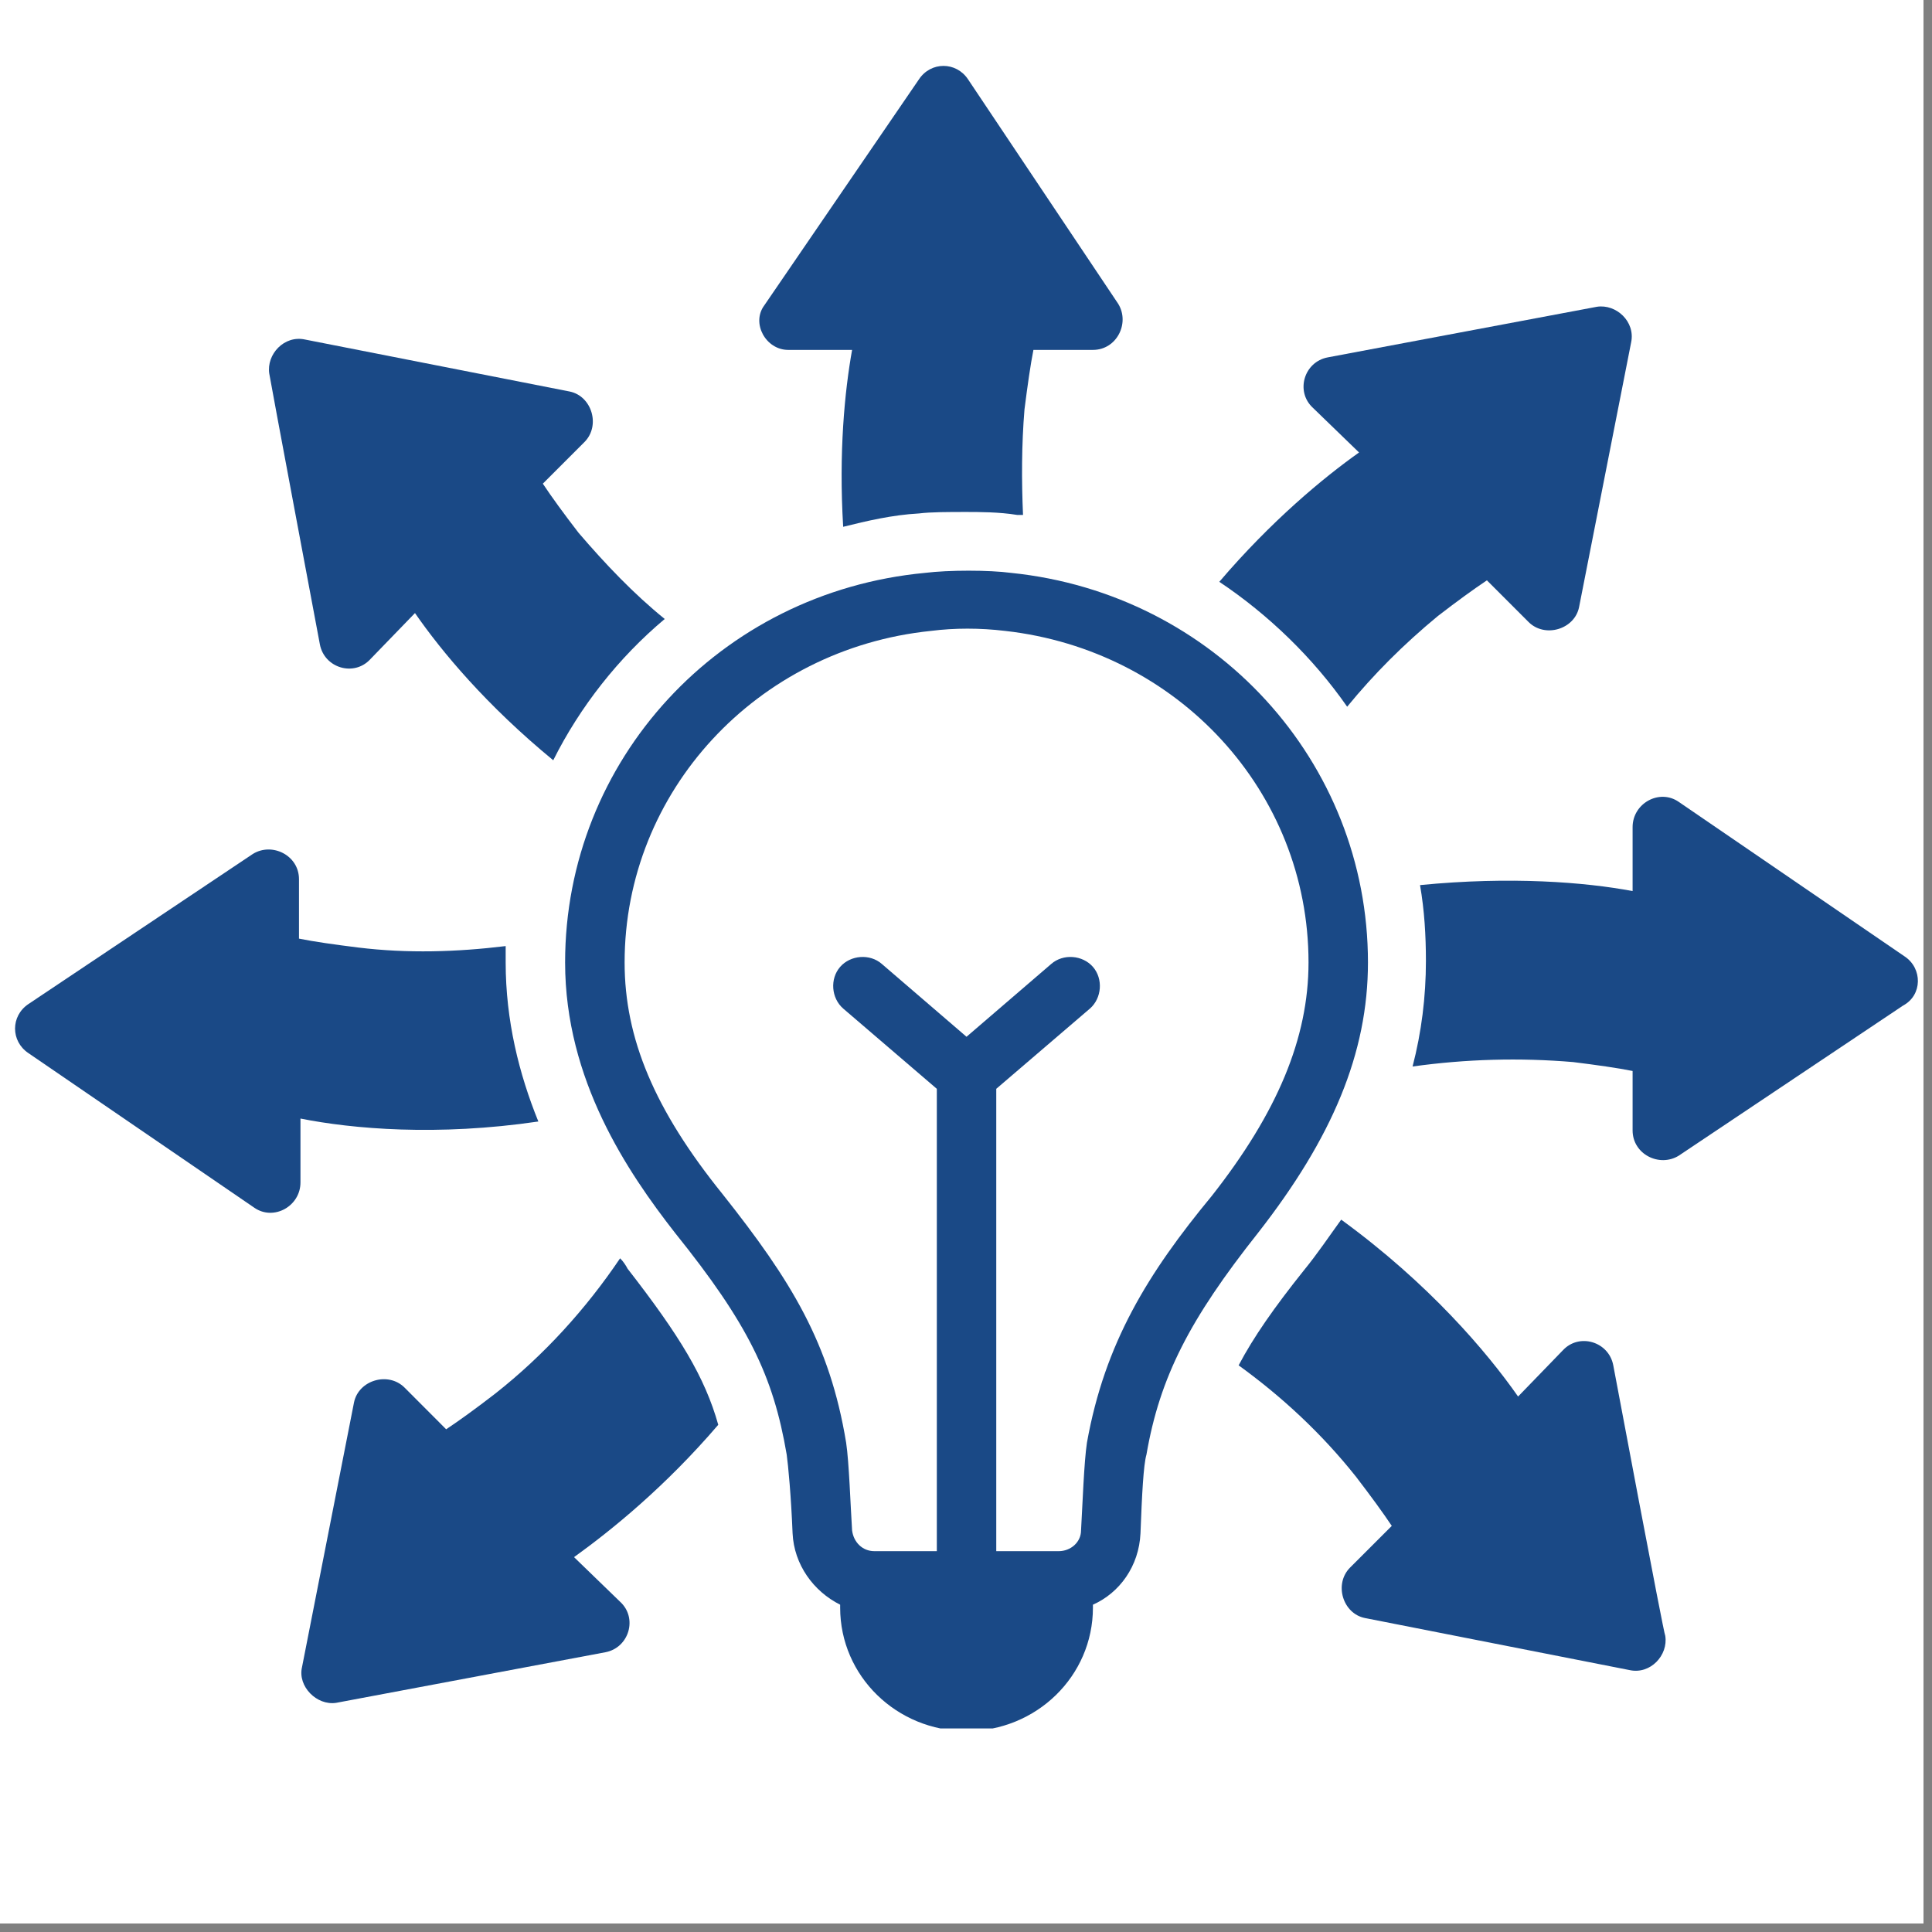 <svg xmlns="http://www.w3.org/2000/svg" xmlns:xlink="http://www.w3.org/1999/xlink" width="150" zoomAndPan="magnify" viewBox="0 0 112.5 112.5" height="150" preserveAspectRatio="xMidYMid meet" version="1.0"><rect x="0" y="0" width="112.5" height="112.5" fill="#808080" stroke="none"/><defs><clipPath id="18783a2c37"><path d="M 0 0 L 112.004 0 L 112.004 112.004 L 0 112.004 Z M 0 0 " clip-rule="nonzero"/></clipPath><clipPath id="028dc41f80"><path d="M 32 33 L 80 33 L 80 100.648 L 32 100.648 Z M 32 33 " clip-rule="nonzero"/></clipPath><clipPath id="40599555cb"><path d="M 82 46 L 111.828 46 L 111.828 68 L 82 68 Z M 82 46 " clip-rule="nonzero"/></clipPath><clipPath id="7c8c131dd4"><path d="M 0.574 49 L 32 49 L 32 71 L 0.574 71 Z M 0.574 49 " clip-rule="nonzero"/></clipPath><clipPath id="ec2bfe523d"><path d="M 44 3.578 L 66 3.578 L 66 31 L 44 31 Z M 44 3.578 " clip-rule="nonzero"/></clipPath></defs><g clip-path="url(#18783a2c37)"><path fill="#ffffff" d="M 0 0 L 112.004 0 L 112.004 112.004 L 0 112.004 Z M 0 0 " fill-opacity="1" fill-rule="nonzero"/><path fill="#ffffff" d="M 0 0 L 112.004 0 L 112.004 112.004 L 0 112.004 Z M 0 0 " fill-opacity="1" fill-rule="nonzero"/></g><g clip-path="url(#028dc41f80)"><path fill="#1a4986" d="M 79.656 56.043 C 79.656 44.355 70.738 34.574 58.879 33.359 C 57.582 33.188 55.242 33.188 53.859 33.359 C 41.91 34.484 32.906 44.27 32.906 56.043 C 32.906 62.883 36.543 68.25 39.312 71.797 C 43.555 77.078 45.027 80.109 45.809 84.699 C 45.895 85.305 46.066 87.121 46.152 89.285 C 46.238 91.105 47.363 92.66 48.922 93.441 L 48.922 93.613 C 48.922 97.598 52.215 100.801 56.281 100.801 C 60.352 100.801 63.641 97.598 63.641 93.613 L 63.641 93.441 C 65.199 92.75 66.324 91.191 66.41 89.285 C 66.496 87.035 66.582 85.305 66.758 84.699 C 67.535 80.195 69.27 76.82 73.25 71.797 C 77.578 66.258 79.656 61.324 79.656 56.043 Z M 63.293 84.004 C 63.121 85.129 63.035 87.641 62.949 89.113 C 62.949 89.805 62.344 90.324 61.648 90.324 L 58.012 90.324 L 58.012 63.402 L 63.469 58.727 C 64.16 58.121 64.246 56.996 63.641 56.301 C 63.035 55.609 61.91 55.523 61.215 56.129 L 56.281 60.371 L 51.348 56.129 C 50.656 55.523 49.527 55.609 48.922 56.301 C 48.316 56.996 48.402 58.121 49.098 58.727 L 54.551 63.402 L 54.551 90.324 L 50.914 90.324 C 50.223 90.324 49.703 89.805 49.617 89.113 C 49.527 87.727 49.441 85.129 49.27 84.004 C 48.316 78.203 46.066 74.57 42.086 69.547 C 38.102 64.613 36.371 60.457 36.371 56.043 C 36.371 46.086 44.074 37.777 54.203 36.738 C 55.59 36.562 57.062 36.562 58.531 36.738 C 68.574 37.863 76.195 46.086 76.195 56.043 C 76.195 60.457 74.375 64.785 70.566 69.633 C 66.844 74.137 64.332 78.203 63.293 84.004 Z M 63.293 84.004 " fill-opacity="1" fill-rule="nonzero"/></g><path fill="#1a4986" d="M 78.445 41.152 C 80.004 39.246 81.734 37.516 83.727 35.871 C 84.852 35.004 85.805 34.312 86.582 33.793 C 86.582 33.793 89.008 36.219 89.008 36.219 C 89.957 37.168 91.691 36.648 91.949 35.352 C 91.949 35.352 94.98 19.941 94.98 19.941 C 95.238 18.73 94.113 17.691 92.988 17.863 C 92.988 17.863 77.32 20.809 77.32 20.809 C 75.934 21.066 75.414 22.797 76.453 23.75 L 79.137 26.348 C 77.059 27.82 74.027 30.332 71 33.879 C 73.855 35.785 76.453 38.293 78.445 41.152 Z M 78.445 41.152 " fill-opacity="1" fill-rule="nonzero"/><path fill="#1a4986" d="M 18.625 37.516 C 18.883 38.902 20.613 39.422 21.566 38.383 L 24.164 35.699 C 25.723 37.949 28.32 41.066 32.215 44.27 C 33.773 41.152 36.023 38.293 38.707 36.043 C 36.891 34.574 35.246 32.84 33.688 31.023 C 32.82 29.898 32.129 28.945 31.609 28.164 C 31.609 28.164 34.031 25.742 34.031 25.742 C 34.984 24.789 34.465 23.059 33.168 22.797 C 33.168 22.797 17.758 19.77 17.758 19.77 C 16.547 19.508 15.508 20.633 15.68 21.758 C 15.68 21.848 18.625 37.516 18.625 37.516 Z M 18.625 37.516 " fill-opacity="1" fill-rule="nonzero"/><path fill="#1a4986" d="M 93.941 79.504 C 93.68 78.117 91.949 77.598 90.996 78.637 L 88.398 81.32 C 86.582 78.723 83.207 74.742 78.098 71.02 C 77.406 71.973 76.711 73.012 75.934 73.961 C 74.203 76.125 72.992 77.859 72.125 79.504 C 74.637 81.32 76.973 83.484 78.965 85.996 C 79.828 87.121 80.523 88.074 81.043 88.852 C 81.043 88.852 78.617 91.277 78.617 91.277 C 77.664 92.23 78.184 93.961 79.484 94.219 C 79.484 94.219 94.895 97.25 94.895 97.25 C 96.105 97.512 97.145 96.383 96.969 95.258 C 96.883 95.172 93.941 79.504 93.941 79.504 Z M 93.941 79.504 " fill-opacity="1" fill-rule="nonzero"/><g clip-path="url(#40599555cb)"><path fill="#1a4986" d="M 110.91 55.695 C 110.91 55.695 97.75 46.691 97.75 46.691 C 96.625 45.914 95.066 46.777 95.066 48.164 L 95.066 51.887 C 92.297 51.367 87.969 51.02 82.688 51.539 C 82.945 53.012 83.031 54.484 83.031 55.957 C 83.031 58.035 82.773 60.109 82.254 62.102 C 85.371 61.668 88.488 61.582 91.602 61.844 C 92.988 62.016 94.199 62.188 95.066 62.363 C 95.066 62.363 95.066 65.824 95.066 65.824 C 95.066 67.211 96.625 67.988 97.75 67.297 C 97.75 67.297 110.82 58.551 110.82 58.551 C 111.949 57.945 111.949 56.387 110.91 55.695 Z M 110.91 55.695 " fill-opacity="1" fill-rule="nonzero"/></g><path fill="#1a4986" d="M 36.109 73.27 C 34.121 76.215 31.695 78.898 28.84 81.148 C 27.715 82.016 26.762 82.707 25.98 83.227 C 25.98 83.227 23.559 80.801 23.559 80.801 C 22.605 79.848 20.875 80.367 20.613 81.668 C 20.613 81.668 17.586 97.078 17.586 97.078 C 17.324 98.203 18.449 99.328 19.574 99.156 C 19.574 99.156 35.246 96.211 35.246 96.211 C 36.629 95.953 37.148 94.219 36.109 93.27 L 33.426 90.672 C 35.59 89.113 38.707 86.602 41.824 82.965 C 41.047 80.195 39.574 77.773 36.543 73.875 C 36.457 73.703 36.285 73.441 36.109 73.27 Z M 36.109 73.27 " fill-opacity="1" fill-rule="nonzero"/><g clip-path="url(#7c8c131dd4)"><path fill="#1a4986" d="M 31.348 65.305 C 30.223 62.535 29.445 59.418 29.445 56.043 C 29.445 55.695 29.445 55.348 29.445 55.09 C 26.586 55.438 23.73 55.523 20.875 55.176 C 19.488 55.004 18.277 54.832 17.41 54.656 C 17.41 54.656 17.41 51.195 17.41 51.195 C 17.41 49.809 15.852 49.031 14.727 49.723 C 14.727 49.723 1.656 58.465 1.656 58.465 C 0.617 59.16 0.617 60.629 1.656 61.324 C 1.656 61.324 14.812 70.328 14.812 70.328 C 15.938 71.105 17.496 70.238 17.496 68.855 L 17.496 65.133 C 20.527 65.738 25.461 66.172 31.348 65.305 Z M 31.348 65.305 " fill-opacity="1" fill-rule="nonzero"/></g><g clip-path="url(#ec2bfe523d)"><path fill="#1a4986" d="M 45.895 20.375 L 49.617 20.375 C 49.184 22.797 48.836 26.348 49.098 30.676 C 50.48 30.332 51.953 29.984 53.512 29.898 C 54.203 29.812 55.242 29.812 56.281 29.812 C 56.973 29.812 58.188 29.812 59.227 29.984 C 59.312 29.984 59.398 29.984 59.57 29.984 C 59.484 27.992 59.484 25.914 59.656 23.836 C 59.832 22.453 60.004 21.238 60.176 20.375 C 60.176 20.375 63.641 20.375 63.641 20.375 C 65.027 20.375 65.805 18.816 65.113 17.691 C 65.113 17.691 56.367 4.617 56.367 4.617 C 55.676 3.578 54.203 3.578 53.512 4.617 C 53.512 4.617 44.508 17.777 44.508 17.777 C 43.73 18.816 44.594 20.375 45.895 20.375 Z M 45.895 20.375 " fill-opacity="1" fill-rule="nonzero"/></g></svg>